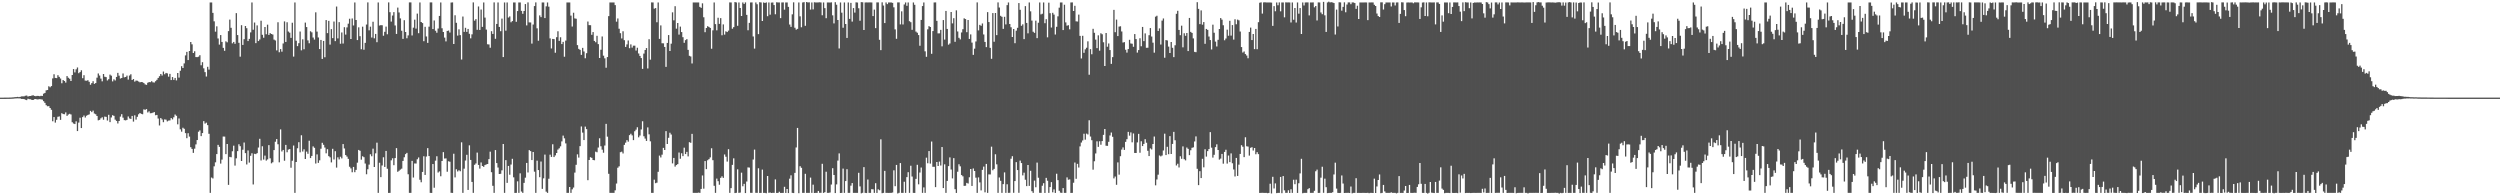 <svg xmlns="http://www.w3.org/2000/svg" width="1920" height="150"><path fill="#4f4f4f" d="M0 74.989h1v1H0zM1 74.989h1v1H1zM2 74.985h1v1H2zM3 74.967h1v1H3zM4 74.962h1v1H4zM5 74.952h1v1H5zM6 74.954h1v1H6zM7 74.914h1v1H7zM8 74.884h1v1H8zM9 74.811h1v1H9zM10 74.775h1v1H10zM11 74.598h1v1H11zM12 74.556h1v1H12zM13 74.382h1v1.12H13zM14 74.587h1v1H14zM15 74.416h1v1.157H15zM16 74.011h1v1.959H16zM17 74.004h1v1.976H17zM18 73.967h1v2.093H18zM19 73.545h1v3.048H19zM20 73.356h1v3.553H20zM21 74.14h1v1.675H21zM22 73.787h1v2.406H22zM23 73.75h1v2.51H23zM24 73.352h1v3.411H24zM25 73.163h1v3.648H25zM26 73.667h1v2.505H26zM27 73.896h1v2.156H27zM28 73.608h1v2.796H28zM29 73.663h1v2.615H29zM30 73.859h1v2.257H30zM31 73.581h1v2.697H31zM32 73.668h1v2.841H32zM33 71.932h1v5.782H33zM34 71.384h1v7.596H34zM35 69.387h1v11.387H35zM36 69.14h1v12.481H36zM37 66.264h1v15.261H37zM38 67.035h1v15.89H38zM39 66.089h1v18.239H39zM40 60.228h1v32.908H40zM41 57.019h1v32.874H41zM42 59.828h1v34.312H42zM43 59.992h1v32.025H43zM44 57.734h1v31.943H44zM45 59.018h1v30.351H45zM46 60.322h1v31.727H46zM47 63.959h1v22.995H47zM48 61.434h1v26.167H48zM49 62.2h1v25.573H49zM50 63.433h1v22.871H50zM51 58.395h1v30.598H51zM52 59.712h1v28.234H52zM53 60.476h1v26.905H53zM54 62.22h1v25.701H54zM55 57.622h1v36.303H55zM56 53.063h1v41.823H56zM57 55.582h1v39.718H57zM58 53.249h1v39.931H58zM59 51.798h1v48.885H59zM60 56.221h1v37.952H60zM61 55.342h1v35.072H61zM62 53.982h1v44.395H62zM63 60.04h1v29.921H63zM64 57.733h1v31.012H64zM65 61.882h1v28.391H65zM66 62.001h1v26.872H66zM67 61.604h1v26.654H67zM68 62.827h1v25.029H68zM69 65.082h1v20.089H69zM70 63.845h1v22.252H70zM71 62.34h1v22.615H71zM72 64.403h1v22.788H72zM73 63.791h1v23.959H73zM74 59.661h1v29.438H74zM75 56.431h1v36.009H75zM76 58.028h1v34.052H76zM77 60.362h1v30.521H77zM78 62.459h1v27.619H78zM79 56.83h1v35.137H79zM80 58.911h1v30.661H80zM81 59.255h1v30.523H81zM82 61.818h1v30.742H82zM83 60.843h1v27.327H83zM84 57.27h1v36.537H84zM85 58.137h1v32.082H85zM86 62.507h1v25.985H86zM87 60.939h1v28.028H87zM88 61.794h1v30.093H88zM89 59.095h1v33.775H89zM90 55.984h1v38.863H90zM91 58.091h1v34.841H91zM92 60.324h1v29.239H92zM93 59.884h1v27.833H93zM94 56.44h1v33.919H94zM95 59.409h1v32.843H95zM96 59.126h1v33.316H96zM97 58.069h1v33.994H97zM98 61.112h1v28.316H98zM99 57.992h1v32.984H99zM100 57.041h1v34.321H100zM101 61.421h1v27.627H101zM102 60.684h1v32.706H102zM103 62.664h1v25.936H103zM104 61.869h1v30.01H104zM105 61.987h1v27.701H105zM106 62.633h1v25.1H106zM107 63.228h1v23.567H107zM108 62.976h1v24.449H108zM109 63.12h1v24.64H109zM110 63.803h1v20.195H110zM111 64.838h1v19.469H111zM112 65.168h1v18.608H112zM113 63.53h1v22.865H113zM114 63.047h1v22.459H114zM115 63.13h1v23.836H115zM116 62.359h1v24.507H116zM117 63.215h1v23.328H117zM118 63.369h1v22.696H118zM119 62.359h1v26.177H119zM120 61.309h1v26.939H120zM121 59.852h1v31.176H121zM122 58.505h1v37.845H122zM123 56.818h1v33.878H123zM124 58.001h1v33.759H124zM125 54.95h1v38.882H125zM126 57.051h1v34.649H126zM127 56.03h1v35.898H127zM128 56.376h1v36.845H128zM129 58.89h1v33.714H129zM130 56.728h1v35.716H130zM131 61.509h1v29.157H131zM132 59.172h1v32.509H132zM133 61.352h1v28.733H133zM134 59.831h1v28.141H134zM135 61.756h1v27.172H135zM136 56.042h1v39.454H136zM137 59.619h1v31.381H137zM138 54.308h1v45.031H138zM139 50.816h1v50.301H139zM140 52.201h1v45.906H140zM141 48.708h1v50.203H141zM142 42.562h1v59.67H142zM143 39.834h1v66.308H143zM144 46.129h1v56.194H144zM145 39.169h1v65.731H145zM146 32.28h1v80.791H146zM147 34.029h1v80.348H147zM148 40.718h1v76.673H148zM149 39.396h1v74.765H149zM150 43.847h1v67.052H150zM151 43.898h1v63.647H151zM152 43.523h1v57.624H152zM153 42.384h1v57.745H153zM154 50.127h1v54.407H154zM155 47.749h1v54.439H155zM156 52.491h1v40.561H156zM157 55.39h1v39.556H157zM158 58.804h1v35.402H158zM159 51.291h1v44.801H159zM160 53.44h1v49.295H160zM161 1.88h1v146.236H161zM162 1.889h1v134.468H162zM163 9.881h1v127.205H163zM164 16.391h1v111.337H164zM165 24.334h1v100.343H165zM166 20.213h1v98.135H166zM167 29.518h1v81.751H167zM168 34.279h1v78.509H168zM169 26.906h1v98.722H169zM170 32.194h1v90.369H170zM171 36.738h1v68.114H171zM172 39.028h1v65.904H172zM173 31.72h1v86.645H173zM174 32.499h1v78.099H174zM175 23.909h1v118.081H175zM176 15.036h1v105.432H176zM177 21.356h1v99.406H177zM178 33.301h1v82.855H178zM179 32.192h1v79.666H179zM180 33.623h1v93.575H180zM181 10.073h1v111.542H181zM182 26.927h1v89.12H182zM183 32.896h1v77.906H183zM184 43.498h1v68.778H184zM185 19.36h1v104.306H185zM186 34.509h1v80.468H186zM187 30.094h1v79.353H187zM188 19.955h1v97.66H188zM189 21.657h1v104.671H189zM190 31.535h1v84.019H190zM191 29.847h1v95.05H191zM192 24.907h1v94.767H192zM193 1.89h1v115.803H193zM194 22.827h1v118.858H194zM195 17.331h1v100.774H195zM196 33.105h1v85.283H196zM197 19.516h1v98.075H197zM198 31.524h1v81.798H198zM199 30.334h1v76.245H199zM200 15.91h1v107.318H200zM201 26.736h1v85.58H201zM202 28.958h1v93.64H202zM203 20.723h1v98.782H203zM204 26.291h1v97.07H204zM205 18.92h1v103.496H205zM206 26.821h1v84.633H206zM207 25.47h1v96.139H207zM208 26.088h1v99.37H208zM209 26.5h1v98.129H209zM210 30.392h1v84.884H210zM211 31.057h1v77.807H211zM212 38.713h1v68.077H212zM213 17.117h1v93.699H213zM214 40.149h1v84.528H214zM215 37.665h1v61.713H215zM216 39.695h1v76.649H216zM217 33.387h1v81.787H217zM218 16.437h1v107.009H218zM219 32.228h1v79.055H219zM220 17.121h1v99.8H220zM221 24.218h1v90.658H221zM222 25.104h1v89.359H222zM223 29.099h1v99.704H223zM224 17.461h1v105.962H224zM225 43.45h1v68.316H225zM226 1.874h1v146.24H226zM227 31.269h1v93.156H227zM228 35.405h1v78.449H228zM229 33.173h1v76.059H229zM230 24.235h1v92.76H230zM231 38.664h1v65.229H231zM232 30.221h1v86.171H232zM233 37.843h1v76.846H233zM234 17.335h1v104.771H234zM235 20.78h1v95.624H235zM236 31.011h1v87.09H236zM237 33.248h1v74.852H237zM238 23.991h1v97.382H238zM239 24.815h1v94.927H239zM240 28.828h1v83.627H240zM241 30.409h1v83.081H241zM242 9.458h1v116.156H242zM243 24.286h1v94.315H243zM244 28.752h1v96.322H244zM245 37.708h1v85.405H245zM246 30.679h1v83.572H246zM247 45.271h1v64.41H247zM248 31.453h1v79.773H248zM249 43.974h1v69.356H249zM250 15.397h1v102.386H250zM251 25.463h1v89.102H251zM252 16.045h1v103.869H252zM253 34.266h1v86.546H253zM254 22.398h1v102.339H254zM255 29.283h1v84.984H255zM256 16.561h1v105.912H256zM257 31.595h1v84.545H257zM258 4.996h1v123.745H258zM259 29.465h1v91.385H259zM260 17.023h1v105.378H260zM261 33.589h1v86.765H261zM262 24.937h1v96.69H262zM263 33.436h1v77.185H263zM264 20.868h1v93.158H264zM265 26.598h1v92.511H265zM266 21.04h1v99.217H266zM267 18.187h1v103.831H267zM268 14.389h1v113.667H268zM269 29.96h1v99.368H269zM270 14.172h1v118.116H270zM271 19.548h1v108.647H271zM272 1.881h1v130.359H272zM273 15.338h1v115.11H273zM274 30.796h1v94.142H274zM275 20.981h1v94.19H275zM276 27.783h1v88.012H276zM277 37.852h1v84.753H277zM278 20.505h1v99.495H278zM279 38.176h1v82.551H279zM280 32.933h1v92.655H280zM281 18.862h1v114.968H281zM282 1.854h1v128.133H282zM283 23.299h1v103.093H283zM284 20.472h1v98.012H284zM285 28.803h1v91.202H285zM286 16.669h1v97.483H286zM287 29.446h1v98.834H287zM288 26.069h1v91.709H288zM289 32.397h1v77.161H289zM290 1.879h1v146.239H290zM291 19.595h1v105.372H291zM292 19.278h1v116.756H292zM293 19.427h1v107.663H293zM294 27.419h1v93.355H294zM295 24.438h1v103.769H295zM296 20.429h1v95.49H296zM297 26.298h1v103.288H297zM298 1.838h1v146.318H298zM299 9.373h1v138.751H299zM300 16.595h1v106.519H300zM301 11.948h1v109.583H301zM302 9.295h1v117.565H302zM303 19.54h1v101.855H303zM304 26.052h1v87.725H304zM305 5.838h1v126.09H305zM306 9.575h1v121.543H306zM307 14.132h1v116.096H307zM308 23.58h1v105.932H308zM309 29.857h1v93.723H309zM310 15.493h1v105.293H310zM311 24.589h1v93.81H311zM312 29.41h1v87.987H312zM313 27.211h1v106.649H313zM314 1.837h1v146.289H314zM315 1.838h1v146.275H315zM316 27.225h1v96.297H316zM317 21.235h1v115.119H317zM318 15.13h1v110.394H318zM319 21.96h1v103.619H319zM320 10.466h1v111.86H320zM321 25.491h1v95.435H321zM322 1.893h1v136.14H322zM323 16.884h1v123.085H323zM324 17.705h1v114.323H324zM325 31.655h1v88.378H325zM326 20.569h1v113.779H326zM327 27.993h1v92.251H327zM328 32.944h1v80.806H328zM329 20.463h1v99.396H329zM330 1.86h1v146.25H330zM331 1.848h1v146.311H331zM332 22.343h1v103.634H332zM333 15.742h1v128.421H333zM334 23.619h1v99.77H334zM335 25.123h1v94.896H335zM336 21.911h1v110.577H336zM337 12.237h1v119.396H337zM338 1.88h1v133.512H338zM339 21.699h1v101.944H339zM340 24.565h1v92.291H340zM341 28.888h1v92.867H341zM342 31.819h1v89.824H342zM343 23.751h1v108.161H343zM344 23.45h1v100.404H344zM345 25.01h1v99.202H345zM346 1.922h1v146.14H346zM347 1.838h1v146.325H347zM348 33.811h1v84.282H348zM349 11.7h1v124.565H349zM350 17.496h1v112.496H350zM351 27.327h1v104.336H351zM352 22.551h1v108.225H352zM353 26.987h1v104.548H353zM354 45.735h1v63.558H354zM355 12.689h1v135.428H355zM356 24.497h1v105.058H356zM357 21.356h1v101.952H357zM358 24.494h1v94.394H358zM359 22.205h1v123.654H359zM360 25.977h1v85.654H360zM361 29.443h1v93.378H361zM362 26.377h1v113.349H362zM363 1.846h1v146.28H363zM364 15.863h1v110.684H364zM365 14.676h1v110.843H365zM366 22.883h1v94.31H366zM367 4.94h1v121.732H367zM368 22.988h1v106.478H368zM369 7.342h1v117.456H369zM370 20.615h1v106.856H370zM371 1.875h1v126.271H371zM372 13.538h1v113.229H372zM373 22.758h1v103.483H373zM374 34.021h1v91.911H374zM375 34.174h1v88.058H375zM376 36.67h1v79.803H376zM377 23.975h1v108.282H377zM378 26.066h1v116.627H378zM379 1.835h1v146.287H379zM380 29.808h1v85.445H380zM381 18.367h1v106.845H381zM382 1.883h1v126.777H382zM383 20.673h1v112.94H383zM384 23.947h1v109.548H384zM385 14.29h1v116.526H385zM386 43.805h1v66.805H386zM387 1.886h1v146.237H387zM388 23.544h1v99.428H388zM389 1.894h1v138.573H389zM390 13.466h1v113.951H390zM391 12.608h1v121.574H391zM392 17.114h1v109.252H392zM393 16.187h1v105.775H393zM394 1.891h1v134.322H394zM395 1.877h1v146.292H395zM396 16.719h1v131.399H396zM397 8.499h1v130.748H397zM398 1.886h1v146.241H398zM399 1.886h1v131.225H399zM400 8.348h1v138.744H400zM401 10.617h1v137.503H401zM402 8.425h1v132.011H402zM403 3.116h1v133.31H403zM404 19.531h1v105.602H404zM405 1.852h1v130.6H405zM406 17.226h1v98.052H406zM407 17.25h1v98.815H407zM408 33.499h1v89.419H408zM409 18.862h1v97.893H409zM410 4.646h1v127.169H410zM411 1.847h1v146.258H411zM412 21.768h1v101.621H412zM413 31.271h1v99.333H413zM414 11.848h1v124.247H414zM415 13.144h1v110.93H415zM416 1.878h1v143.191H416zM417 1.882h1v135.103H417zM418 13.885h1v104.861H418zM419 4.85h1v142.37H419zM420 1.869h1v146.245H420zM421 5.097h1v132.189H421zM422 29.47h1v89.305H422zM423 37.245h1v83.262H423zM424 29.89h1v80.929H424zM425 30.068h1v90.557H425zM426 40.484h1v78.876H426zM427 28.549h1v88.969H427zM428 23.989h1v90.904H428zM429 31.363h1v82.542H429zM430 28.636h1v83.745H430zM431 33.829h1v74.742H431zM432 32.14h1v72.016H432zM433 43.562h1v62.667H433zM434 31.202h1v78.914H434zM435 1.889h1v146.251H435zM436 1.879h1v146.245H436zM437 1.88h1v141.725H437zM438 11.98h1v136.14H438zM439 20.378h1v125.029H439zM440 9.761h1v134.239H440zM441 14.109h1v118.459H441zM442 14.363h1v112.217H442zM443 34.664h1v83.88H443zM444 37.524h1v83.536H444zM445 38.298h1v73.932H445zM446 42.141h1v54.976H446zM447 36.771h1v65.083H447zM448 39.531h1v68.034H448zM449 44.772h1v52.479H449zM450 40.881h1v58.283H450zM451 16.556h1v121.847H451zM452 19.29h1v103.609H452zM453 19.337h1v101.398H453zM454 26.741h1v94.494H454zM455 24.645h1v98.217H455zM456 31.425h1v91.651H456zM457 32.46h1v83.999H457zM458 27.486h1v89.442H458zM459 33.895h1v79.392H459zM460 44.547h1v61.66H460zM461 38.215h1v74.1H461zM462 28.001h1v86.93H462zM463 42.771h1v74.515H463zM464 44.812h1v66.949H464zM465 52.023h1v43.093H465zM466 43.824h1v61.124H466zM467 12.387h1v121.111H467zM468 1.882h1v146.24H468zM469 1.881h1v146.24H469zM470 1.879h1v146.243H470zM471 1.883h1v146.237H471zM472 3.948h1v142.228H472zM473 16.65h1v124.323H473zM474 14.175h1v114.642H474zM475 22.09h1v105.646H475zM476 25.509h1v91.359H476zM477 29.565h1v86.914H477zM478 23.989h1v93.861H478zM479 30.873h1v80.367H479zM480 36.051h1v73.542H480zM481 34.075h1v73.561H481zM482 31.082h1v77.726H482zM483 37.021h1v66.78H483zM484 34.089h1v68.606H484zM485 36.538h1v67.459H485zM486 35.091h1v72.528H486zM487 35.053h1v65.749H487zM488 38.824h1v60.771H488zM489 36.648h1v61.103H489zM490 41.076h1v64.379H490zM491 42.962h1v61.153H491zM492 44.593h1v54.828H492zM493 52.869h1v40.278H493zM494 41.146h1v63.517H494zM495 38.398h1v68.035H495zM496 36.892h1v71.368H496zM497 52.593h1v45.265H497zM498 30.084h1v73.099H498zM499 45.826h1v62.7H499zM500 1.855h1v146.273H500zM501 1.884h1v146.237H501zM502 6.656h1v131.319H502zM503 6.217h1v134.477H503zM504 17.078h1v123.209H504zM505 1.887h1v130.055H505zM506 29.835h1v89.651H506zM507 19.487h1v101.436H507zM508 33.213h1v85.596H508zM509 33.286h1v80.283H509zM510 36.029h1v79.179H510zM511 51.373h1v49.314H511zM512 32.967h1v77.648H512zM513 26.943h1v78.889H513zM514 39.19h1v62.758H514zM515 33.56h1v69.778H515zM516 9.463h1v116.025H516zM517 15.598h1v105.718H517zM518 4.768h1v123.157H518zM519 22.035h1v104.74H519zM520 17.653h1v108.389H520zM521 26.581h1v90.546H521zM522 20.426h1v101.46H522zM523 24.636h1v93.059H523zM524 28.594h1v91.293H524zM525 32.856h1v80.57H525zM526 30.833h1v87.488H526zM527 30.079h1v86.548H527zM528 38.305h1v81.787H528zM529 42.843h1v66.359H529zM530 43.374h1v66.317H530zM531 48.757h1v54.04H531zM532 1.883h1v146.239H532zM533 1.882h1v146.24H533zM534 1.883h1v146.235H534zM535 1.873h1v146.247H535zM536 1.881h1v146.043H536zM537 5.285h1v142.839H537zM538 6.051h1v139.03H538zM539 2.559h1v132.217H539zM540 13.252h1v131.659H540zM541 24.713h1v98.965H541zM542 21.48h1v108.395H542zM543 20.129h1v102.969H543zM544 20.7h1v101.49H544zM545 21.476h1v99.399H545zM546 37.408h1v76.479H546zM547 23.312h1v99.722H547zM548 1.875h1v140.812H548zM549 18.549h1v129.57H549zM550 23.313h1v113.847H550zM551 13.61h1v125.534H551zM552 18.315h1v123.569H552zM553 13.944h1v122.682H553zM554 27.106h1v108.312H554zM555 18.733h1v117.862H555zM556 26.572h1v92.069H556zM557 24.062h1v96.329H557zM558 24.639h1v99.493H558zM559 23.489h1v91.078H559zM560 1.824h1v146.311H560zM561 1.88h1v142.617H561zM562 22.072h1v104.557H562zM563 20.839h1v100.772H563zM564 1.568h1v146.682H564zM565 1.909h1v146.169H565zM566 19.819h1v110.243H566zM567 1.892h1v146.22H567zM568 6.151h1v141.776H568zM569 12.284h1v120.341H569zM570 1.873h1v141.16H570zM571 3.015h1v138.211H571zM572 1.84h1v146.434H572zM573 11.442h1v127.999H573zM574 23.23h1v105.322H574zM575 17.563h1v111.13H575zM576 1.881h1v146.195H576zM577 1.847h1v146.266H577zM578 28.02h1v94.52H578zM579 37.35h1v77.535H579zM580 1.898h1v146.171H580zM581 3.263h1v144.847H581zM582 26.232h1v103.016H582zM583 1.714h1v146.458H583zM584 1.89h1v146.234H584zM585 16.117h1v114.146H585zM586 1.872h1v146.27H586zM587 2.321h1v145.804H587zM588 1.847h1v146.561H588zM589 12.454h1v122.704H589zM590 1.911h1v146.182H590zM591 11.24h1v136.631H591zM592 1.974h1v146.266H592zM593 1.87h1v146.197H593zM594 3.883h1v144.223H594zM595 10.97h1v126.785H595zM596 1.741h1v146.424H596zM597 1.892h1v146.303H597zM598 1.888h1v145.348H598zM599 13.951h1v134.225H599zM600 1.883h1v146.289H600zM601 1.858h1v146.256H601zM602 7.42h1v136.032H602zM603 1.883h1v146.277H603zM604 1.884h1v143.248H604zM605 5.274h1v142.981H605zM606 18.83h1v118.397H606zM607 20.644h1v113.992H607zM608 11.008h1v137.135H608zM609 1.797h1v146.479H609zM610 21.282h1v111.494H610zM611 22.787h1v90.48H611zM612 22.169h1v76.077H612zM613 1.877h1v146.514H613zM614 12.568h1v115.099H614zM615 20.932h1v107.935H615zM616 1.887h1v146.243H616zM617 1.636h1v146.466H617zM618 19.824h1v113.65H618zM619 1.512h1v146.623H619zM620 1.883h1v146.245H620zM621 1.801h1v146.32H621zM622 7.378h1v129.012H622zM623 1.89h1v146.229H623zM624 7.223h1v134.585H624zM625 1.738h1v146.476H625zM626 1.903h1v146.195H626zM627 1.868h1v146.263H627zM628 1.865h1v144.796H628zM629 1.743h1v146.339H629zM630 1.868h1v146.215H630zM631 11.718h1v114.078H631zM632 1.903h1v146.269H632zM633 6.26h1v141.344H633zM634 13.98h1v117.887H634zM635 1.877h1v146.239H635zM636 1.882h1v146.242H636zM637 1.94h1v145.942H637zM638 1.807h1v139.918H638zM639 11.754h1v117.424H639zM640 17.973h1v116.41H640zM641 1.694h1v146.599H641zM642 3.642h1v137.965H642zM643 15.353h1v107.965H643zM644 37.239h1v80.548H644zM645 1.893h1v146.323H645zM646 9.743h1v138.398H646zM647 21.311h1v108.151H647zM648 1.885h1v146.258H648zM649 18.456h1v120.581H649zM650 29.126h1v100.831H650zM651 1.875h1v146.245H651zM652 14.467h1v133.672H652zM653 2.214h1v140.36H653zM654 16.574h1v124.027H654zM655 6.218h1v141.891H655zM656 9.662h1v138.479H656zM657 1.809h1v146.328H657zM658 1.919h1v146.226H658zM659 6.338h1v126.375H659zM660 15.945h1v127.212H660zM661 1.645h1v146.857H661zM662 1.757h1v146.317H662zM663 23.053h1v105.281H663zM664 1.871h1v146.273H664zM665 1.845h1v146.445H665zM666 1.91h1v135.949H666zM667 1.863h1v146.262H667zM668 1.86h1v146.275H668zM669 1.884h1v143.419H669zM670 12.362h1v133.042H670zM671 7.36h1v140.765H671zM672 21.582h1v119.091H672zM673 1.865h1v146.305H673zM674 1.864h1v143.555H674zM675 30.577h1v115.537H675zM676 38.493h1v68.511H676zM677 1.789h1v146.564H677zM678 4.25h1v143.877H678zM679 17.716h1v113.5H679zM680 1.873h1v146.262H680zM681 3.181h1v144.943H681zM682 1.914h1v146.236H682zM683 1.886h1v146.236H683zM684 1.897h1v146.237H684zM685 2.198h1v145.693H685zM686 5.636h1v125.156H686zM687 22.578h1v120.42H687zM688 29.812h1v96.879H688zM689 1.861h1v146.697H689zM690 1.852h1v146.243H690zM691 18.747h1v106.474H691zM692 8.71h1v139.416H692zM693 18.767h1v129.334H693zM694 3.45h1v136.12H694zM695 1.911h1v146.224H695zM696 4.433h1v131.592H696zM697 1.915h1v130.338H697zM698 16.26h1v131.874H698zM699 17.033h1v110.272H699zM700 22.91h1v112.655H700zM701 1.901h1v146.215H701zM702 3.683h1v144.479H702zM703 24.249h1v113.115H703zM704 25.161h1v101.429H704zM705 26.915h1v114.674H705zM706 35.14h1v97.343H706zM707 15.328h1v113.325H707zM708 4.637h1v143.486H708zM709 1.879h1v142.027H709zM710 39.417h1v108.697H710zM711 43.632h1v77.46H711zM712 22.521h1v102.87H712zM713 20.045h1v95.961H713zM714 20.749h1v104.882H714zM715 41.343h1v67.338H715zM716 23.839h1v104.269H716zM717 1.892h1v126.185H717zM718 1.858h1v141.847H718zM719 16.028h1v108.41H719zM720 25.647h1v101.849H720zM721 25.623h1v98.51H721zM722 22.951h1v104.178H722zM723 35.6h1v77.321H723zM724 15.403h1v129.056H724zM725 30.411h1v95.806H725zM726 8.391h1v139.731H726zM727 22.203h1v116.773H727zM728 34.293h1v93.274H728zM729 33.365h1v87.532H729zM730 9.224h1v120.986H730zM731 17.961h1v119.027H731zM732 13.988h1v107.456H732zM733 32.09h1v113.233H733zM734 7.946h1v140.209H734zM735 24.163h1v107.721H735zM736 29.056h1v97.09H736zM737 30.234h1v97.534H737zM738 24.93h1v109.512H738zM739 22.447h1v113H739zM740 14.102h1v128.646H740zM741 14.648h1v128.006H741zM742 24.75h1v115.689H742zM743 15.358h1v125.602H743zM744 29.913h1v106.24H744zM745 26.404h1v103.399H745zM746 32.699h1v110.073H746zM747 42.163h1v87.233H747zM748 37.374h1v93.953H748zM749 31.867h1v104.573H749zM750 1.848h1v146.274H750zM751 23.352h1v112.887H751zM752 19.096h1v121.011H752zM753 19.793h1v126.451H753zM754 18.017h1v112.422H754zM755 26.486h1v101.445H755zM756 32.207h1v115.512H756zM757 36.192h1v89.696H757zM758 9.333h1v138.783H758zM759 16.946h1v117.015H759zM760 36.768h1v97.237H760zM761 45.137h1v67.513H761zM762 10.052h1v120.726H762zM763 32.052h1v97.649H763zM764 9.979h1v108.516H764zM765 26.98h1v99.249H765zM766 1.853h1v146.269H766zM767 5.784h1v130.509H767zM768 12.123h1v126.747H768zM769 12.913h1v135.216H769zM770 22.164h1v119.231H770zM771 12.913h1v119.481H771zM772 18.731h1v129.391H772zM773 3.93h1v137.595H773zM774 1.887h1v146.23H774zM775 18.419h1v129.672H775zM776 20.941h1v100.969H776zM777 28.438h1v91.537H777zM778 22.264h1v125.828H778zM779 33.197h1v105.871H779zM780 23.54h1v100.98H780zM781 21.36h1v109.268H781zM782 2.347h1v145.735H782zM783 7.535h1v115.831H783zM784 19.835h1v105.421H784zM785 18.684h1v116.029H785zM786 30.04h1v102.557H786zM787 4.692h1v133.346H787zM788 17.589h1v125.384H788zM789 25.59h1v101.137H789zM790 1.882h1v140.845H790zM791 8.704h1v122.469H791zM792 15.838h1v130.987H792zM793 24.38h1v123.74H793zM794 25.254h1v113.425H794zM795 15.898h1v127.9H795zM796 29.286h1v95.569H796zM797 17.474h1v119.004H797zM798 1.903h1v146.172H798zM799 11.054h1v137.05H799zM800 10.534h1v132.131H800zM801 1.883h1v138.838H801zM802 17.834h1v130.361H802zM803 14.765h1v121.833H803zM804 28.662h1v110.147H804zM805 2.073h1v146.044H805zM806 10.123h1v133.569H806zM807 21.172h1v118.73H807zM808 9.833h1v137.889H808zM809 11.192h1v134.264H809zM810 26.504h1v121.644H810zM811 20.573h1v112.854H811zM812 12.521h1v125.836H812zM813 5.911h1v140.605H813zM814 1.897h1v146.069H814zM815 1.896h1v146.208H815zM816 23.101h1v121.346H816zM817 3.658h1v144.466H817zM818 17.179h1v130.936H818zM819 19.689h1v116.567H819zM820 19.37h1v118.677H820zM821 22.547h1v115.222H821zM822 1.87h1v146.307H822zM823 1.865h1v146.26H823zM824 8.432h1v131.919H824zM825 4.431h1v120.372H825zM826 16.374h1v120.969H826zM827 16.513h1v109.312H827zM828 11.195h1v117.462H828zM829 27.547h1v84.877H829zM830 44.902h1v64.543H830zM831 27.516h1v80.378H831zM832 40.541h1v62.165H832zM833 37.867h1v69.396H833zM834 36.647h1v65.969H834zM835 31.76h1v71.521H835zM836 57.4h1v34.986H836zM837 37.719h1v67.126H837zM838 41.666h1v66.005H838zM839 22.138h1v108.174H839zM840 25.208h1v98.651H840zM841 30.411h1v87.454H841zM842 36.943h1v71.618H842zM843 27.133h1v85.652H843zM844 38.911h1v69.607H844zM845 25.573h1v85.6H845zM846 26.336h1v82.022H846zM847 32.444h1v71.15H847zM848 50.668h1v48.39H848zM849 25.338h1v86.601H849zM850 35.915h1v76.132H850zM851 33.366h1v75.558H851zM852 38.463h1v65.592H852zM853 49.035h1v52.777H853zM854 43.877h1v61.166H854zM855 7.577h1v129.435H855zM856 24.714h1v110.855H856zM857 15.072h1v126.877H857zM858 27.691h1v97.048H858zM859 20.446h1v113.695H859zM860 20.153h1v99.799H860zM861 24.163h1v90.71H861zM862 32.687h1v80.535H862zM863 32.356h1v82.788H863zM864 38.202h1v70.728H864zM865 40.393h1v66.51H865zM866 37.674h1v63.587H866zM867 30.544h1v73.654H867zM868 33.392h1v68.315H868zM869 33.581h1v75.75H869zM870 35.944h1v66.538H870zM871 26.139h1v91.296H871zM872 30.02h1v87.473H872zM873 40.377h1v68.98H873zM874 38.461h1v64.33H874zM875 29.411h1v87.872H875zM876 35.534h1v72.98H876zM877 20.688h1v91.467H877zM878 31.593h1v78.923H878zM879 25.64h1v81.276H879zM880 36.703h1v72.935H880zM881 36.653h1v79.148H881zM882 27.012h1v92.826H882zM883 21.547h1v92.449H883zM884 28.048h1v86.719H884zM885 32.792h1v77.81H885zM886 40.471h1v64.402H886zM887 12.779h1v129.551H887zM888 12.098h1v125.712H888zM889 23.77h1v110.383H889zM890 21.821h1v97.568H890zM891 34.191h1v85.94H891zM892 15.824h1v103.647H892zM893 14.181h1v101.4H893zM894 44.337h1v58.323H894zM895 30.749h1v88.357H895zM896 31.072h1v81.694H896zM897 35.779h1v82.622H897zM898 40.694h1v63.854H898zM899 32.243h1v86.047H899zM900 36.688h1v73.869H900zM901 43.854h1v57.436H901zM902 34.74h1v72.986H902zM903 10.612h1v116.491H903zM904 8.316h1v117.425H904zM905 22.965h1v105.666H905zM906 27.023h1v93.003H906zM907 19.721h1v102.25H907zM908 36.344h1v76.069H908zM909 25.551h1v96.717H909zM910 27.472h1v95.72H910zM911 25.333h1v87.984H911zM912 39.221h1v75.095H912zM913 13.786h1v105.376H913zM914 24.473h1v90.95H914zM915 25.278h1v88.228H915zM916 29.498h1v83.65H916zM917 39.838h1v68.815H917zM918 40.082h1v64.685H918zM919 1.714h1v127.949H919zM920 6.797h1v135.378H920zM921 18.54h1v112.96H921zM922 7.988h1v128.777H922zM923 18.929h1v103.035H923zM924 16.935h1v111.57H924zM925 33.651h1v80.973H925zM926 22.227h1v98.052H926zM927 22.915h1v93.175H927zM928 28.055h1v86.421H928zM929 30.777h1v70.692H929zM930 38.011h1v75.389H930zM931 18.953h1v102.061H931zM932 25.115h1v93.777H932zM933 31.951h1v81.047H933zM934 35.681h1v75.148H934zM935 30.588h1v84.614H935zM936 22.263h1v100.297H936zM937 13.868h1v107.946H937zM938 15.086h1v103.159H938zM939 19.38h1v106.312H939zM940 30.911h1v85.789H940zM941 29.577h1v85.431H941zM942 22.791h1v102.848H942zM943 27.455h1v91.99H943zM944 15.98h1v108.558H944zM945 27.337h1v90.449H945zM946 19.229h1v106.167H946zM947 30.413h1v99.742H947zM948 14.779h1v120.75H948zM949 18.649h1v102.624H949zM950 15.075h1v120.034H950zM951 15.605h1v110.834H951zM952 24.224h1v93.995H952zM953 36.142h1v75.39H953zM954 40.354h1v72.325H954zM955 39.505h1v81.187H955zM956 41.507h1v63.917H956zM957 42.624h1v69.725H957zM958 44.766h1v67.825H958zM959 24.509h1v94.987H959zM960 21.221h1v92.294H960zM961 30.759h1v82.267H961zM962 26.12h1v89.501H962zM963 37.716h1v75.95H963zM964 22.245h1v96.255H964zM965 37.778h1v79.09H965zM966 17.058h1v101.309H966zM967 2.08h1v146.086H967zM968 1.811h1v146.326H968zM969 10.439h1v137.647H969zM970 1.865h1v146.244H970zM971 1.749h1v146.411H971zM972 1.875h1v146.254H972zM973 1.881h1v146.499H973zM974 1.874h1v146.278H974zM975 1.889h1v139.231H975zM976 1.997h1v146.577H976zM977 19.843h1v115.936H977zM978 4.709h1v140.009H978zM979 8.645h1v132.192H979zM980 1.873h1v146.429H980zM981 4.045h1v144.083H981zM982 1.856h1v146.257H982zM983 8.68h1v127.215H983zM984 1.89h1v146.464H984zM985 1.882h1v133.337H985zM986 13.304h1v132.865H986zM987 1.798h1v146.332H987zM988 1.87h1v146.211H988zM989 1.824h1v144.308H989zM990 1.883h1v146.324H990zM991 17.234h1v128.132H991zM992 1.888h1v146.229H992zM993 15.143h1v122.897H993zM994 6.13h1v135.346H994zM995 17.322h1v120.644H995zM996 1.887h1v146.289H996zM997 10.508h1v130.216H997zM998 6.219h1v126.953H998zM999 26.115h1v95.84H999zM1000 1.876h1v146.555H1000zM1001 4.205h1v143.911H1001zM1002 1.883h1v146.25H1002zM1003 1.85h1v146.275H1003zM1004 1.86h1v143.443H1004zM1005 11.823h1v132.651H1005zM1006 1.872h1v146.268H1006zM1007 1.887h1v146.256H1007zM1008 1.856h1v146.224H1008zM1009 5.606h1v140.936H1009zM1010 4.625h1v126.918H1010zM1011 15.739h1v114.525H1011zM1012 1.837h1v146.355H1012zM1013 1.87h1v146.247H1013zM1014 9.567h1v126.907H1014zM1015 10.884h1v117.157H1015zM1016 1.451h1v146.636H1016zM1017 11.782h1v125.422H1017zM1018 24.504h1v119.268H1018zM1019 1.881h1v146.469H1019zM1020 1.269h1v146.921H1020zM1021 1.85h1v146.265H1021zM1022 1.666h1v146.474H1022zM1023 1.877h1v145.784H1023zM1024 2.341h1v131.632H1024zM1025 26.529h1v98.381H1025zM1026 7.365h1v137.491H1026zM1027 20.347h1v127.768H1027zM1028 1.726h1v146.518H1028zM1029 1.862h1v146.274H1029zM1030 8.19h1v126.555H1030zM1031 5.296h1v135.682H1031zM1032 1.798h1v146.436H1032zM1033 9.439h1v138.672H1033zM1034 3.466h1v144.662H1034zM1035 1.856h1v146.233H1035zM1036 1.856h1v146.383H1036zM1037 3.232h1v140.015H1037zM1038 1.826h1v146.666H1038zM1039 1.869h1v146.267H1039zM1040 2.368h1v145.767H1040zM1041 6.811h1v130.062H1041zM1042 4.419h1v143.743H1042zM1043 14.585h1v133.545H1043zM1044 1.887h1v146.304H1044zM1045 1.916h1v146.249H1045zM1046 1.888h1v146.214H1046zM1047 1.88h1v146.238H1047zM1048 1.832h1v146.321H1048zM1049 1.899h1v146.274H1049zM1050 15.444h1v132.623H1050zM1051 1.881h1v146.486H1051zM1052 1.882h1v146.257H1052zM1053 1.846h1v146.3H1053zM1054 1.9h1v146.321H1054zM1055 3.691h1v133.533H1055zM1056 4.583h1v143.616H1056zM1057 10.367h1v132.84H1057zM1058 12.321h1v125.908H1058zM1059 13.067h1v120.919H1059zM1060 1.776h1v146.588H1060zM1061 1.814h1v146.313H1061zM1062 7.314h1v134.698H1062zM1063 3.248h1v143.749H1063zM1064 1.918h1v146.207H1064zM1065 1.888h1v146.253H1065zM1066 1.893h1v146.218H1066zM1067 1.874h1v146.262H1067zM1068 4.976h1v142.76H1068zM1069 1.874h1v146.256H1069zM1070 1.915h1v146.231H1070zM1071 4.195h1v143.92H1071zM1072 1.882h1v146.65H1072zM1073 1.846h1v146.259H1073zM1074 17.602h1v117.643H1074zM1075 10.661h1v137.498H1075zM1076 1.724h1v146.388H1076zM1077 1.851h1v146.326H1077zM1078 7.729h1v138.609H1078zM1079 12.418h1v130.448H1079zM1080 1.924h1v146.307H1080zM1081 1.835h1v146.362H1081zM1082 1.965h1v140.075H1082zM1083 1.872h1v146.239H1083zM1084 1.885h1v146.265H1084zM1085 2.521h1v145.576H1085zM1086 1.795h1v146.214H1086zM1087 1.859h1v146.256H1087zM1088 1.867h1v141.698H1088zM1089 1.887h1v139.628H1089zM1090 14.54h1v110.623H1090zM1091 5.629h1v135.547H1091zM1092 1.941h1v146.206H1092zM1093 1.807h1v146.383H1093zM1094 12.264h1v129.02H1094zM1095 1.879h1v146.236H1095zM1096 12.469h1v136.203H1096zM1097 1.789h1v146.281H1097zM1098 1.835h1v137.938H1098zM1099 1.881h1v146.084H1099zM1100 1.871h1v146.258H1100zM1101 1.822h1v146.432H1101zM1102 18.752h1v120.995H1102zM1103 1.867h1v146.248H1103zM1104 1.866h1v146.251H1104zM1105 3.02h1v135.673H1105zM1106 24.503h1v104.006H1106zM1107 11.851h1v132.991H1107zM1108 16.66h1v129.16H1108zM1109 1.874h1v146.523H1109zM1110 1.885h1v146.255H1110zM1111 1.891h1v146.219H1111zM1112 10.122h1v138.005H1112zM1113 1.883h1v146.367H1113zM1114 10.761h1v116.547H1114zM1115 5.335h1v142.809H1115zM1116 1.853h1v146.38H1116zM1117 1.863h1v146.298H1117zM1118 1.871h1v146.271H1118zM1119 1.866h1v146.482H1119zM1120 4.639h1v129.247H1120zM1121 8.954h1v139.02H1121zM1122 16.248h1v118.499H1122zM1123 1.867h1v135.178H1123zM1124 8.528h1v125.015H1124zM1125 1.706h1v146.578H1125zM1126 1.889h1v146.234H1126zM1127 1.868h1v146.298H1127zM1128 6.312h1v141.835H1128zM1129 1.872h1v146.42H1129zM1130 14.118h1v134.052H1130zM1131 2.241h1v145.877H1131zM1132 1.887h1v146.23H1132zM1133 1.935h1v146.224H1133zM1134 1.848h1v146.262H1134zM1135 1.892h1v146.238H1135zM1136 1.867h1v146.251H1136zM1137 1.868h1v146.319H1137zM1138 3.067h1v141.934H1138zM1139 10.252h1v137.566H1139zM1140 13.555h1v131.198H1140zM1141 1.641h1v146.528H1141zM1142 1.877h1v146.269H1142zM1143 3.199h1v144.913H1143zM1144 6.47h1v130.129H1144zM1145 1.94h1v146.233H1145zM1146 13.496h1v112.744H1146zM1147 10.989h1v110.611H1147zM1148 1.844h1v146.346H1148zM1149 1.838h1v146.25H1149zM1150 3.393h1v144.702H1150zM1151 1.962h1v146.127H1151zM1152 6.927h1v129.289H1152zM1153 1.913h1v142.126H1153zM1154 12.677h1v135.469H1154zM1155 17.973h1v117.129H1155zM1156 1.862h1v143.941H1156zM1157 1.838h1v146.4H1157zM1158 1.874h1v146.243H1158zM1159 4.128h1v143.998H1159zM1160 1.861h1v146.268H1160zM1161 1.884h1v146.263H1161zM1162 1.889h1v146.263H1162zM1163 1.876h1v141.953H1163zM1164 1.869h1v146.575H1164zM1165 1.782h1v146.41H1165zM1166 1.856h1v146.276H1166zM1167 1.908h1v146.215H1167zM1168 1.866h1v146.264H1168zM1169 1.831h1v146.279H1169zM1170 1.928h1v141.939H1170zM1171 1.904h1v146.207H1171zM1172 1.864h1v146.266H1172zM1173 1.844h1v146.753H1173zM1174 1.828h1v146.317H1174zM1175 1.896h1v146.245H1175zM1176 17.608h1v130.531H1176zM1177 1.582h1v146.515H1177zM1178 9.126h1v139.005H1178zM1179 4.026h1v144.064H1179zM1180 1.841h1v146.265H1180zM1181 1.605h1v146.54H1181zM1182 1.84h1v131.111H1182zM1183 1.862h1v146.378H1183zM1184 4.388h1v143.726H1184zM1185 5.883h1v136.787H1185zM1186 17.287h1v112.856H1186zM1187 1.944h1v143.039H1187zM1188 1.824h1v146.329H1188zM1189 1.811h1v146.376H1189zM1190 1.858h1v146.335H1190zM1191 1.87h1v146.264H1191zM1192 1.84h1v146.289H1192zM1193 1.941h1v146.176H1193zM1194 2.051h1v145.971H1194zM1195 1.912h1v146.211H1195zM1196 1.755h1v146.352H1196zM1197 1.711h1v146.965H1197zM1198 1.875h1v146.242H1198zM1199 4.287h1v144.101H1199zM1200 1.838h1v146.283H1200zM1201 4.355h1v139.912H1201zM1202 1.943h1v146.17H1202zM1203 12.944h1v113.935H1203zM1204 1.857h1v146.307H1204zM1205 1.596h1v146.549H1205zM1206 1.892h1v146.285H1206zM1207 13.353h1v128.524H1207zM1208 1.846h1v146.291H1208zM1209 14.281h1v133.851H1209zM1210 1.919h1v140.104H1210zM1211 8.713h1v116.14H1211zM1212 2.327h1v142.836H1212zM1213 1.879h1v146.387H1213zM1214 1.972h1v141.35H1214zM1215 15.573h1v132.499H1215zM1216 1.866h1v146.266H1216zM1217 17.781h1v116.916H1217zM1218 17.076h1v131.034H1218zM1219 36.523h1v84.805H1219zM1220 21.6h1v120.603H1220zM1221 8.892h1v139.161H1221zM1222 1.782h1v146.37H1222zM1223 5.303h1v141.63H1223zM1224 12.742h1v121.154H1224zM1225 24.245h1v104.25H1225zM1226 6.952h1v141.143H1226zM1227 1.92h1v136.205H1227zM1228 21.196h1v113.391H1228zM1229 26.635h1v102.622H1229zM1230 10.167h1v119.774H1230zM1231 13.438h1v111.761H1231zM1232 19.872h1v107.262H1232zM1233 34.016h1v85.06H1233zM1234 27.662h1v91.783H1234zM1235 35.185h1v75.087H1235zM1236 1.86h1v146.249H1236zM1237 11.007h1v120.788H1237zM1238 13.279h1v112.256H1238zM1239 27.185h1v101.915H1239zM1240 19.17h1v113.709H1240zM1241 24.652h1v94.951H1241zM1242 25.125h1v94.647H1242zM1243 31.008h1v83.639H1243zM1244 22.978h1v87.379H1244zM1245 29.04h1v80.572H1245zM1246 31.663h1v79.915H1246zM1247 37.865h1v70.572H1247zM1248 32.056h1v88.174H1248zM1249 31.494h1v79.471H1249zM1250 35.386h1v75.474H1250zM1251 35.385h1v75.623H1251zM1252 15.752h1v109.252H1252zM1253 18.652h1v105.833H1253zM1254 20.713h1v100.373H1254zM1255 25.701h1v93.279H1255zM1256 12.113h1v117.571H1256zM1257 20.781h1v100.592H1257zM1258 39.321h1v75.974H1258zM1259 40.658h1v70.25H1259zM1260 44.9h1v59.373H1260zM1261 38.315h1v69.35H1261zM1262 31.282h1v76.268H1262zM1263 38.509h1v67.424H1263zM1264 25.981h1v117.721H1264zM1265 17.182h1v111.363H1265zM1266 29.006h1v88.104H1266zM1267 30.497h1v87.676H1267zM1268 14.328h1v130.154H1268zM1269 10.478h1v121.823H1269zM1270 17.052h1v100.08H1270zM1271 23.943h1v91.273H1271zM1272 20.708h1v93.923H1272zM1273 16.452h1v95.653H1273zM1274 22.652h1v90.511H1274zM1275 35.359h1v80.813H1275zM1276 24.73h1v86.703H1276zM1277 26.272h1v87.49H1277zM1278 29.711h1v85.306H1278zM1279 27.177h1v84.819H1279zM1280 28.733h1v104.899H1280zM1281 37.21h1v82.253H1281zM1282 31.577h1v93.805H1282zM1283 33.911h1v85.449H1283zM1284 27.639h1v106.245H1284zM1285 34.362h1v87.77H1285zM1286 29.161h1v89.316H1286zM1287 33.057h1v83.975H1287zM1288 14.368h1v131.341H1288zM1289 15.945h1v114.949H1289zM1290 27.447h1v99.81H1290zM1291 37.654h1v75.831H1291zM1292 42.644h1v68.969H1292zM1293 37.374h1v79.232H1293zM1294 22.352h1v101.078H1294zM1295 20.054h1v95.486H1295zM1296 21.64h1v106.991H1296zM1297 21.534h1v107.14H1297zM1298 21.033h1v104.016H1298zM1299 26.823h1v102.032H1299zM1300 1.873h1v142.056H1300zM1301 3.676h1v144.441H1301zM1302 12.697h1v119.159H1302zM1303 21.083h1v106.931H1303zM1304 22.474h1v103.892H1304zM1305 24.949h1v101.621H1305zM1306 5.016h1v135.609H1306zM1307 22.746h1v102.424H1307zM1308 23.369h1v100.468H1308zM1309 25.751h1v92.943H1309zM1310 20.476h1v102.531H1310zM1311 20.192h1v99.376H1311zM1312 40.691h1v68.829H1312zM1313 29.803h1v82.307H1313zM1314 32.3h1v73.956H1314zM1315 27.608h1v85.386H1315zM1316 38.322h1v71.054H1316zM1317 38.587h1v71.341H1317zM1318 33.502h1v74.058H1318zM1319 36.445h1v75.21H1319zM1320 34.895h1v69.052H1320zM1321 31.638h1v79.864H1321zM1322 33.85h1v84.518H1322zM1323 25.262h1v95.104H1323zM1324 23.692h1v94.653H1324zM1325 34.761h1v80.628H1325zM1326 46.147h1v53.877H1326zM1327 37.655h1v74.976H1327zM1328 31.972h1v88.279H1328zM1329 43.627h1v64.647H1329zM1330 12.944h1v111.638H1330zM1331 14.715h1v118.959H1331zM1332 17.079h1v93.321H1332zM1333 22.39h1v98.228H1333zM1334 34.488h1v85.643H1334zM1335 36.457h1v71.879H1335zM1336 37.605h1v75.723H1336zM1337 33.171h1v86.697H1337zM1338 43.365h1v66.335H1338zM1339 6.579h1v132.379H1339zM1340 15.024h1v106.284H1340zM1341 6.799h1v124.054H1341zM1342 15.517h1v120.714H1342zM1343 11.501h1v134.804H1343zM1344 5.823h1v140.489H1344zM1345 15.889h1v118.532H1345zM1346 21.163h1v109.279H1346zM1347 16.715h1v122.971H1347zM1348 29.104h1v89.022H1348zM1349 33.309h1v77.264H1349zM1350 23.861h1v95.785H1350zM1351 18.047h1v116.461H1351zM1352 24.359h1v105.043H1352zM1353 33.943h1v78.204H1353zM1354 33.271h1v79.146H1354zM1355 1.883h1v146.233H1355zM1356 1.883h1v141.071H1356zM1357 16.547h1v109.444H1357zM1358 14.446h1v114.536H1358zM1359 11.963h1v130.422H1359zM1360 24.397h1v111.44H1360zM1361 25.946h1v109.604H1361zM1362 30.162h1v100.686H1362zM1363 23.14h1v109.626H1363zM1364 18.45h1v105.63H1364zM1365 22.85h1v91.599H1365zM1366 27.199h1v88.427H1366zM1367 5.093h1v121.191H1367zM1368 30.698h1v95.716H1368zM1369 24.282h1v103.193H1369zM1370 24.932h1v100.136H1370zM1371 1.878h1v146.24H1371zM1372 8.57h1v136.809H1372zM1373 3.809h1v144.304H1373zM1374 7.638h1v136.078H1374zM1375 10.06h1v138.044H1375zM1376 5.867h1v142.248H1376zM1377 13.532h1v117.966H1377zM1378 10.308h1v114.233H1378zM1379 16.768h1v109.186H1379zM1380 24.877h1v98.267H1380zM1381 33.496h1v82.748H1381zM1382 33.249h1v73.899H1382zM1383 20.924h1v101.665H1383zM1384 26.784h1v95.289H1384zM1385 23.597h1v101.45H1385zM1386 18.161h1v108.614H1386zM1387 1.883h1v126.169H1387zM1388 5.76h1v123.055H1388zM1389 5.858h1v135.02H1389zM1390 13.988h1v129.138H1390zM1391 21.556h1v115.358H1391zM1392 30.876h1v97.756H1392zM1393 42.094h1v67.254H1393zM1394 43.718h1v58.073H1394zM1395 21.467h1v95.954H1395zM1396 15.101h1v108.232H1396zM1397 7.256h1v125.223H1397zM1398 7.977h1v125.979H1398zM1399 14.789h1v121.423H1399zM1400 14.531h1v121.742H1400zM1401 10.453h1v123.042H1401zM1402 20.971h1v115.519H1402zM1403 1.88h1v144.66H1403zM1404 15.753h1v114.72H1404zM1405 12.645h1v120.923H1405zM1406 12.273h1v122.279H1406zM1407 15.562h1v127.792H1407zM1408 17.618h1v130.511H1408zM1409 22.969h1v98.455H1409zM1410 20.927h1v103.957H1410zM1411 15.532h1v107.937H1411zM1412 19.435h1v98.423H1412zM1413 16.896h1v105.465H1413zM1414 26.808h1v87.999H1414zM1415 18.34h1v106.735H1415zM1416 13.261h1v126.141H1416zM1417 38.365h1v84.988H1417zM1418 26.67h1v94.294H1418zM1419 1.882h1v146.236H1419zM1420 1.883h1v146.24H1420zM1421 1.886h1v146.236H1421zM1422 15.138h1v124.604H1422zM1423 7.026h1v126.602H1423zM1424 12.052h1v122.795H1424zM1425 28.473h1v89.872H1425zM1426 38.109h1v76.843H1426zM1427 24.583h1v96.443H1427zM1428 4.615h1v113.364H1428zM1429 16.53h1v104.075H1429zM1430 13.698h1v111.83H1430zM1431 26.157h1v97.085H1431zM1432 10.623h1v113.7H1432zM1433 24.74h1v95.972H1433zM1434 25.139h1v110.29H1434zM1435 1.885h1v146.236H1435zM1436 1.877h1v146.24H1436zM1437 4.486h1v136.607H1437zM1438 12.14h1v130.786H1438zM1439 8.969h1v130.27H1439zM1440 10.993h1v129.403H1440zM1441 11.863h1v130.318H1441zM1442 18.874h1v110.327H1442zM1443 11.875h1v118.144H1443zM1444 24.845h1v99.67H1444zM1445 29.214h1v91.915H1445zM1446 24.871h1v83.554H1446zM1447 32.355h1v82.666H1447zM1448 31.199h1v112.579H1448zM1449 31.425h1v90.439H1449zM1450 27.641h1v94.591H1450zM1451 24.056h1v95.743H1451zM1452 1.935h1v133.55H1452zM1453 6.394h1v128.354H1453zM1454 3.585h1v144.535H1454zM1455 11.943h1v111.02H1455zM1456 1.871h1v146.25H1456zM1457 3.176h1v134.832H1457zM1458 5.389h1v142.722H1458zM1459 5.705h1v122.803H1459zM1460 1.88h1v142.29H1460zM1461 1.875h1v136.933H1461zM1462 12.001h1v119.053H1462zM1463 1.887h1v130.611H1463zM1464 1.878h1v146.242H1464zM1465 9.062h1v125.773H1465zM1466 14.221h1v133.448H1466zM1467 2.862h1v145.223H1467zM1468 1.852h1v146.252H1468zM1469 14.358h1v121.167H1469zM1470 7.875h1v138.102H1470zM1471 1.875h1v132.088H1471zM1472 1.994h1v146.159H1472zM1473 19.528h1v119.696H1473zM1474 1.88h1v145.835H1474zM1475 13.761h1v134.346H1475zM1476 13.509h1v122.549H1476zM1477 15.138h1v115.155H1477zM1478 31.781h1v91.913H1478zM1479 28.731h1v88.117H1479zM1480 1.779h1v146.33H1480zM1481 1.893h1v133.662H1481zM1482 15.112h1v126.624H1482zM1483 16.345h1v109.595H1483zM1484 1.865h1v146.404H1484zM1485 1.839h1v135.154H1485zM1486 4.877h1v141.501H1486zM1487 1.839h1v144.93H1487zM1488 1.852h1v145.938H1488zM1489 18.433h1v117.541H1489zM1490 1.875h1v146.255H1490zM1491 16.105h1v109.961H1491zM1492 4.068h1v135.089H1492zM1493 1.862h1v137.996H1493zM1494 9.494h1v125.279H1494zM1495 1.875h1v137.722H1495zM1496 1.79h1v146.382H1496zM1497 3.029h1v145.106H1497zM1498 1.899h1v146.216H1498zM1499 5.276h1v119.366H1499zM1500 1.864h1v146.147H1500zM1501 12.433h1v134.925H1501zM1502 1.821h1v146.301H1502zM1503 1.911h1v146.235H1503zM1504 1.759h1v146.199H1504zM1505 8.538h1v136.928H1505zM1506 1.859h1v146.279H1506zM1507 18.64h1v126.482H1507zM1508 9.409h1v127.635H1508zM1509 11.993h1v132.136H1509zM1510 19.309h1v116.481H1510zM1511 26.669h1v98.452H1511zM1512 1.816h1v146.288H1512zM1513 1.885h1v146.275H1513zM1514 23.457h1v100.746H1514zM1515 13.792h1v120.813H1515zM1516 1.819h1v144.399H1516zM1517 1.856h1v144.509H1517zM1518 1.862h1v146.262H1518zM1519 1.854h1v146.265H1519zM1520 1.914h1v142.805H1520zM1521 16.724h1v131.364H1521zM1522 1.889h1v146.285H1522zM1523 11.459h1v123.664H1523zM1524 2.566h1v145.04H1524zM1525 11.785h1v130.676H1525zM1526 8.336h1v134.667H1526zM1527 6.459h1v140.769H1527zM1528 1.873h1v146.322H1528zM1529 2.359h1v145.742H1529zM1530 1.92h1v146.244H1530zM1531 7.277h1v140.893H1531zM1532 1.876h1v146.394H1532zM1533 13.586h1v134.508H1533zM1534 14.8h1v113.89H1534zM1535 1.875h1v146.262H1535zM1536 1.949h1v143.019H1536zM1537 1.827h1v145.978H1537zM1538 1.884h1v146.207H1538zM1539 12.818h1v127.288H1539zM1540 7.865h1v133.372H1540zM1541 3.934h1v144.153H1541zM1542 22.889h1v103.95H1542zM1543 29.057h1v97.47H1543zM1544 4.109h1v137.039H1544zM1545 1.834h1v142.117H1545zM1546 1.896h1v137.553H1546zM1547 1.823h1v137.522H1547zM1548 1.762h1v146.333H1548zM1549 1.914h1v146.229H1549zM1550 1.921h1v146.178H1550zM1551 1.891h1v146.213H1551zM1552 1.889h1v146.234H1552zM1553 9.074h1v130.83H1553zM1554 3.054h1v145.053H1554zM1555 14.628h1v117.702H1555zM1556 16.666h1v122.297H1556zM1557 1.821h1v146.313H1557zM1558 3.104h1v133.901H1558zM1559 2.579h1v126.965H1559zM1560 1.84h1v135.849H1560zM1561 1.873h1v146.227H1561zM1562 14.948h1v133.14H1562zM1563 1.854h1v146.267H1563zM1564 1.757h1v146.367H1564zM1565 1.928h1v146.192H1565zM1566 1.886h1v146.226H1566zM1567 4.68h1v143.431H1567zM1568 1.907h1v146.267H1568zM1569 11.639h1v129.243H1569zM1570 17.342h1v117.719H1570zM1571 2.693h1v137.505H1571zM1572 21.637h1v99.445H1572zM1573 19.004h1v124.347H1573zM1574 18.51h1v105.684H1574zM1575 15.401h1v116.653H1575zM1576 7.818h1v140.358H1576zM1577 1.833h1v146.334H1577zM1578 8.282h1v127.541H1578zM1579 8.39h1v116.88H1579zM1580 21.211h1v103.393H1580zM1581 1.773h1v146.378H1581zM1582 13.526h1v134.565H1582zM1583 1.857h1v142.908H1583zM1584 1.889h1v146.244H1584zM1585 7.322h1v140.891H1585zM1586 4.073h1v144.021H1586zM1587 1.817h1v146.436H1587zM1588 2.362h1v145.773H1588zM1589 5.156h1v134.173H1589zM1590 16.03h1v127.563H1590zM1591 1.821h1v146.28H1591zM1592 1.857h1v146.158H1592zM1593 1.803h1v146.311H1593zM1594 2.292h1v141.924H1594zM1595 1.979h1v146.072H1595zM1596 12.287h1v131.497H1596zM1597 1.848h1v146.327H1597zM1598 1.897h1v143.687H1598zM1599 18.629h1v126.403H1599zM1600 1.895h1v146.194H1600zM1601 1.881h1v146.303H1601zM1602 1.905h1v146.205H1602zM1603 1.885h1v146.235H1603zM1604 13.245h1v132.008H1604zM1605 7.611h1v118.293H1605zM1606 19.414h1v103.04H1606zM1607 23.573h1v112.353H1607zM1608 4.658h1v126.678H1608zM1609 1.816h1v146.288H1609zM1610 6.932h1v141.248H1610zM1611 12.137h1v129.847H1611zM1612 26.176h1v117.512H1612zM1613 1.86h1v146.249H1613zM1614 1.902h1v141.638H1614zM1615 6.684h1v132.805H1615zM1616 1.8h1v146.401H1616zM1617 10.152h1v135.406H1617zM1618 18.435h1v129.626H1618zM1619 2.415h1v145.719H1619zM1620 28.34h1v116.469H1620zM1621 21.84h1v126.176H1621zM1622 29.119h1v114.985H1622zM1623 1.843h1v146.202H1623zM1624 1.855h1v146.272H1624zM1625 1.805h1v146.344H1625zM1626 1.847h1v141.809H1626zM1627 1.849h1v146.253H1627zM1628 1.865h1v144.822H1628zM1629 1.886h1v146.203H1629zM1630 1.811h1v146.314H1630zM1631 1.867h1v146.231H1631zM1632 1.867h1v146.293H1632zM1633 3.41h1v144.932H1633zM1634 1.92h1v146.171H1634zM1635 1.857h1v146.27H1635zM1636 1.874h1v146.24H1636zM1637 3.225h1v144.893H1637zM1638 19.496h1v108.384H1638zM1639 23.999h1v104.505H1639zM1640 31.13h1v98.77H1640zM1641 1.653h1v146.565H1641zM1642 4.803h1v141.756H1642zM1643 24.575h1v110.256H1643zM1644 23.612h1v99.837H1644zM1645 1.828h1v146.45H1645zM1646 2.856h1v145.266H1646zM1647 1.865h1v145.581H1647zM1648 1.893h1v146.225H1648zM1649 1.852h1v146.316H1649zM1650 3.169h1v144.972H1650zM1651 1.75h1v146.37H1651zM1652 1.885h1v144.002H1652zM1653 19.57h1v114.876H1653zM1654 15.762h1v121.705H1654zM1655 1.797h1v140.137H1655zM1656 3.376h1v144.731H1656zM1657 1.825h1v146.322H1657zM1658 1.847h1v146.265H1658zM1659 4.221h1v143.466H1659zM1660 1.915h1v146.221H1660zM1661 1.82h1v146.236H1661zM1662 1.84h1v146.302H1662zM1663 7.874h1v139.035H1663zM1664 1.867h1v146.303H1664zM1665 1.911h1v146.147H1665zM1666 9.026h1v137.553H1666zM1667 1.835h1v140.64H1667zM1668 1.85h1v146.251H1668zM1669 1.899h1v146.196H1669zM1670 2.513h1v135.509H1670zM1671 12.466h1v126.61H1671zM1672 11.069h1v119.186H1672zM1673 4.543h1v143.539H1673zM1674 1.849h1v140.363H1674zM1675 1.898h1v145.687H1675zM1676 17.097h1v117.779H1676zM1677 5.146h1v143.01H1677zM1678 1.878h1v146.193H1678zM1679 1.809h1v146.346H1679zM1680 1.869h1v146.317H1680zM1681 1.894h1v144.382H1681zM1682 12.723h1v135.381H1682zM1683 10.076h1v138.008H1683zM1684 12.632h1v120.248H1684zM1685 16.279h1v129.07H1685zM1686 17.303h1v126.503H1686zM1687 1.834h1v139.877H1687zM1688 1.852h1v138.615H1688zM1689 1.786h1v146.359H1689zM1690 1.856h1v146.271H1690zM1691 1.871h1v137.597H1691zM1692 1.836h1v146.247H1692zM1693 1.837h1v146.477H1693zM1694 1.85h1v146.401H1694zM1695 1.887h1v146.257H1695zM1696 1.961h1v140.414H1696zM1697 7.623h1v140.532H1697zM1698 1.645h1v146.41H1698zM1699 1.874h1v146.24H1699zM1700 8.602h1v128.727H1700zM1701 10.612h1v126.395H1701zM1702 3.676h1v132.818H1702zM1703 9.221h1v138.876H1703zM1704 12.658h1v122.741H1704zM1705 14.391h1v133.764H1705zM1706 1.831h1v146.408H1706zM1707 1.849h1v143.512H1707zM1708 5.169h1v142.739H1708zM1709 7.937h1v113.652H1709zM1710 1.93h1v146.076H1710zM1711 8.211h1v139.081H1711zM1712 12.98h1v135.113H1712zM1713 1.874h1v146.237H1713zM1714 1.799h1v146.36H1714zM1715 3.399h1v137.932H1715zM1716 1.849h1v146.308H1716zM1717 3.586h1v144.558H1717zM1718 5.106h1v135.555H1718zM1719 21.494h1v126.604H1719zM1720 1.856h1v138.228H1720zM1721 1.875h1v146.254H1721zM1722 1.828h1v146.359H1722zM1723 1.853h1v146.295H1723zM1724 1.794h1v146.371H1724zM1725 1.864h1v146.26H1725zM1726 1.918h1v146.21H1726zM1727 1.975h1v137.773H1727zM1728 1.886h1v146.307H1728zM1729 1.863h1v146.26H1729zM1730 1.78h1v146.394H1730zM1731 1.869h1v146.29H1731zM1732 1.857h1v146.396H1732zM1733 1.88h1v146.222H1733zM1734 1.864h1v137.002H1734zM1735 12.57h1v133.964H1735zM1736 7.925h1v140.21H1736zM1737 6.659h1v141.466H1737zM1738 1.876h1v146.293H1738zM1739 3.302h1v144.792H1739zM1740 1.957h1v146.166H1740zM1741 21.606h1v116.373H1741zM1742 1.868h1v146.294H1742zM1743 7.54h1v140.57H1743zM1744 9.744h1v132.807H1744zM1745 1.891h1v146.226H1745zM1746 1.739h1v146.715H1746zM1747 1.835h1v146.269H1747zM1748 1.893h1v146.254H1748zM1749 23.849h1v107.662H1749zM1750 1.834h1v146.289H1750zM1751 1.911h1v146.251H1751zM1752 1.813h1v146.342H1752zM1753 1.815h1v146.312H1753zM1754 1.864h1v146.295H1754zM1755 1.838h1v146.245H1755zM1756 1.86h1v146.279H1756zM1757 1.869h1v146.305H1757zM1758 8.955h1v139.146H1758zM1759 1.888h1v145.507H1759zM1760 2.42h1v143.355H1760zM1761 7.741h1v140.429H1761zM1762 13.176h1v134.983H1762zM1763 1.831h1v130.268H1763zM1764 3.585h1v144.54H1764zM1765 10.069h1v138.006H1765zM1766 1.905h1v146.258H1766zM1767 7.206h1v140.972H1767zM1768 4.104h1v143.993H1768zM1769 22.071h1v112.166H1769zM1770 1.79h1v146.317H1770zM1771 1.872h1v146.271H1771zM1772 2.091h1v144.561H1772zM1773 9.221h1v138.97H1773zM1774 1.904h1v146.179H1774zM1775 10.243h1v123.997H1775zM1776 19.477h1v112.577H1776zM1777 1.893h1v143.913H1777zM1778 4.33h1v143.919H1778zM1779 17.623h1v115.15H1779zM1780 10.185h1v121.446H1780zM1781 3.925h1v138.658H1781zM1782 13.183h1v128.247H1782zM1783 18.004h1v122.439H1783zM1784 7.676h1v139.39H1784zM1785 1.897h1v146.23H1785zM1786 1.73h1v139.924H1786zM1787 1.888h1v146.242H1787zM1788 9.224h1v138.9H1788zM1789 1.882h1v146.231H1789zM1790 1.89h1v146.249H1790zM1791 1.865h1v146.252H1791zM1792 1.825h1v146.298H1792zM1793 1.868h1v146.241H1793zM1794 11.788h1v129.27H1794zM1795 10.201h1v137.906H1795zM1796 6.453h1v141.255H1796zM1797 10.269h1v137.848H1797zM1798 3.174h1v143.086H1798zM1799 14.437h1v129.716H1799zM1800 22.93h1v118.439H1800zM1801 26.176h1v100.238H1801zM1802 30.293h1v90.324H1802zM1803 34.264h1v86.09H1803zM1804 32.901h1v82.043H1804zM1805 34.614h1v82.003H1805zM1806 38.574h1v67.34H1806zM1807 39.807h1v61.7H1807zM1808 39.641h1v68.025H1808zM1809 43.417h1v62.449H1809zM1810 50.505h1v47.169H1810zM1811 51.333h1v49.369H1811zM1812 50.384h1v47.584H1812zM1813 51.931h1v43.582H1813zM1814 55.186h1v42.161H1814zM1815 53.134h1v44.365H1815zM1816 56.515h1v42.848H1816zM1817 55.946h1v39.197H1817zM1818 56.621h1v36.179H1818zM1819 54.801h1v37.637H1819zM1820 59.334h1v29.14H1820zM1821 62.358h1v24.258H1821zM1822 66.198h1v19.242H1822zM1823 66.903h1v18.13H1823zM1824 65.042h1v18.907H1824zM1825 66.75h1v16.268H1825zM1826 67.654h1v16.711H1826zM1827 68.59h1v13.47H1827zM1828 68.534h1v12.749H1828zM1829 69.681h1v10.223H1829zM1830 69.436h1v12.158H1830zM1831 69.771h1v10.017H1831zM1832 69.758h1v9.527H1832zM1833 70.783h1v8.405H1833zM1834 72.076h1v6.248H1834zM1835 72.702h1v4.551H1835zM1836 73.149h1v3.75H1836zM1837 73.45h1v3.104H1837zM1838 73.459h1v3.298H1838zM1839 73.793h1v2.449H1839zM1840 73.718h1v2.639H1840zM1841 73.738h1v2.634H1841zM1842 73.587h1v2.57H1842zM1843 73.775h1v2.447H1843zM1844 73.865h1v2.244H1844zM1845 74.022h1v1.853H1845zM1846 74.275h1v1.449H1846zM1847 74.289h1v1.459H1847zM1848 74.386h1v1.207H1848zM1849 74.396h1v1.208H1849zM1850 74.559h1v1H1850zM1851 74.663h1v1H1851zM1852 74.628h1v1H1852zM1853 74.715h1v1H1853zM1854 74.726h1v1H1854zM1855 74.697h1v1H1855zM1856 74.787h1v1H1856zM1857 74.817h1v1H1857zM1858 74.82h1v1H1858zM1859 74.874h1v1H1859zM1860 74.867h1v1H1860zM1861 74.856h1v1H1861zM1862 74.867h1v1H1862zM1863 74.874h1v1H1863zM1864 74.897h1v1H1864zM1865 74.902h1v1H1865zM1866 74.909h1v1H1866zM1867 74.917h1v1H1867zM1868 74.929h1v1H1868zM1869 74.935h1v1H1869zM1870 74.942h1v1H1870zM1871 74.946h1v1H1871zM1872 74.949h1v1H1872zM1873 74.948h1v1H1873zM1874 74.946h1v1H1874zM1875 74.942h1v1H1875zM1876 74.953h1v1H1876zM1877 74.951h1v1H1877zM1878 74.953h1v1H1878zM1879 74.956h1v1H1879zM1880 74.957h1v1H1880zM1881 74.959h1v1H1881zM1882 74.966h1v1H1882zM1883 74.966h1v1H1883zM1884 74.964h1v1H1884zM1885 74.959h1v1H1885zM1886 74.962h1v1H1886zM1887 74.968h1v1H1887zM1888 74.972h1v1H1888zM1889 74.964h1v1H1889zM1890 74.971h1v1H1890zM1891 74.964h1v1H1891zM1892 74.976h1v1H1892zM1893 74.969h1v1H1893zM1894 74.97h1v1H1894zM1895 74.969h1v1H1895zM1896 74.966h1v1H1896zM1897 74.973h1v1H1897zM1898 74.974h1v1H1898zM1899 74.975h1v1H1899zM1900 74.967h1v1H1900zM1901 74.964h1v1H1901zM1902 74.97h1v1H1902zM1903 74.975h1v1H1903zM1904 74.975h1v1H1904zM1905 74.973h1v1H1905zM1906 74.971h1v1H1906zM1907 74.977h1v1H1907zM1908 74.972h1v1H1908zM1909 74.972h1v1H1909zM1910 74.97h1v1H1910zM1911 74.974h1v1H1911zM1912 74.972h1v1H1912zM1913 74.971h1v1H1913zM1914 74.975h1v1H1914zM1915 74.971h1v1H1915zM1916 74.972h1v1H1916zM1917 74.974h1v1H1917zM1918 74.975h1v1H1918zM1919 74.968h1v1H1919z"/></svg>